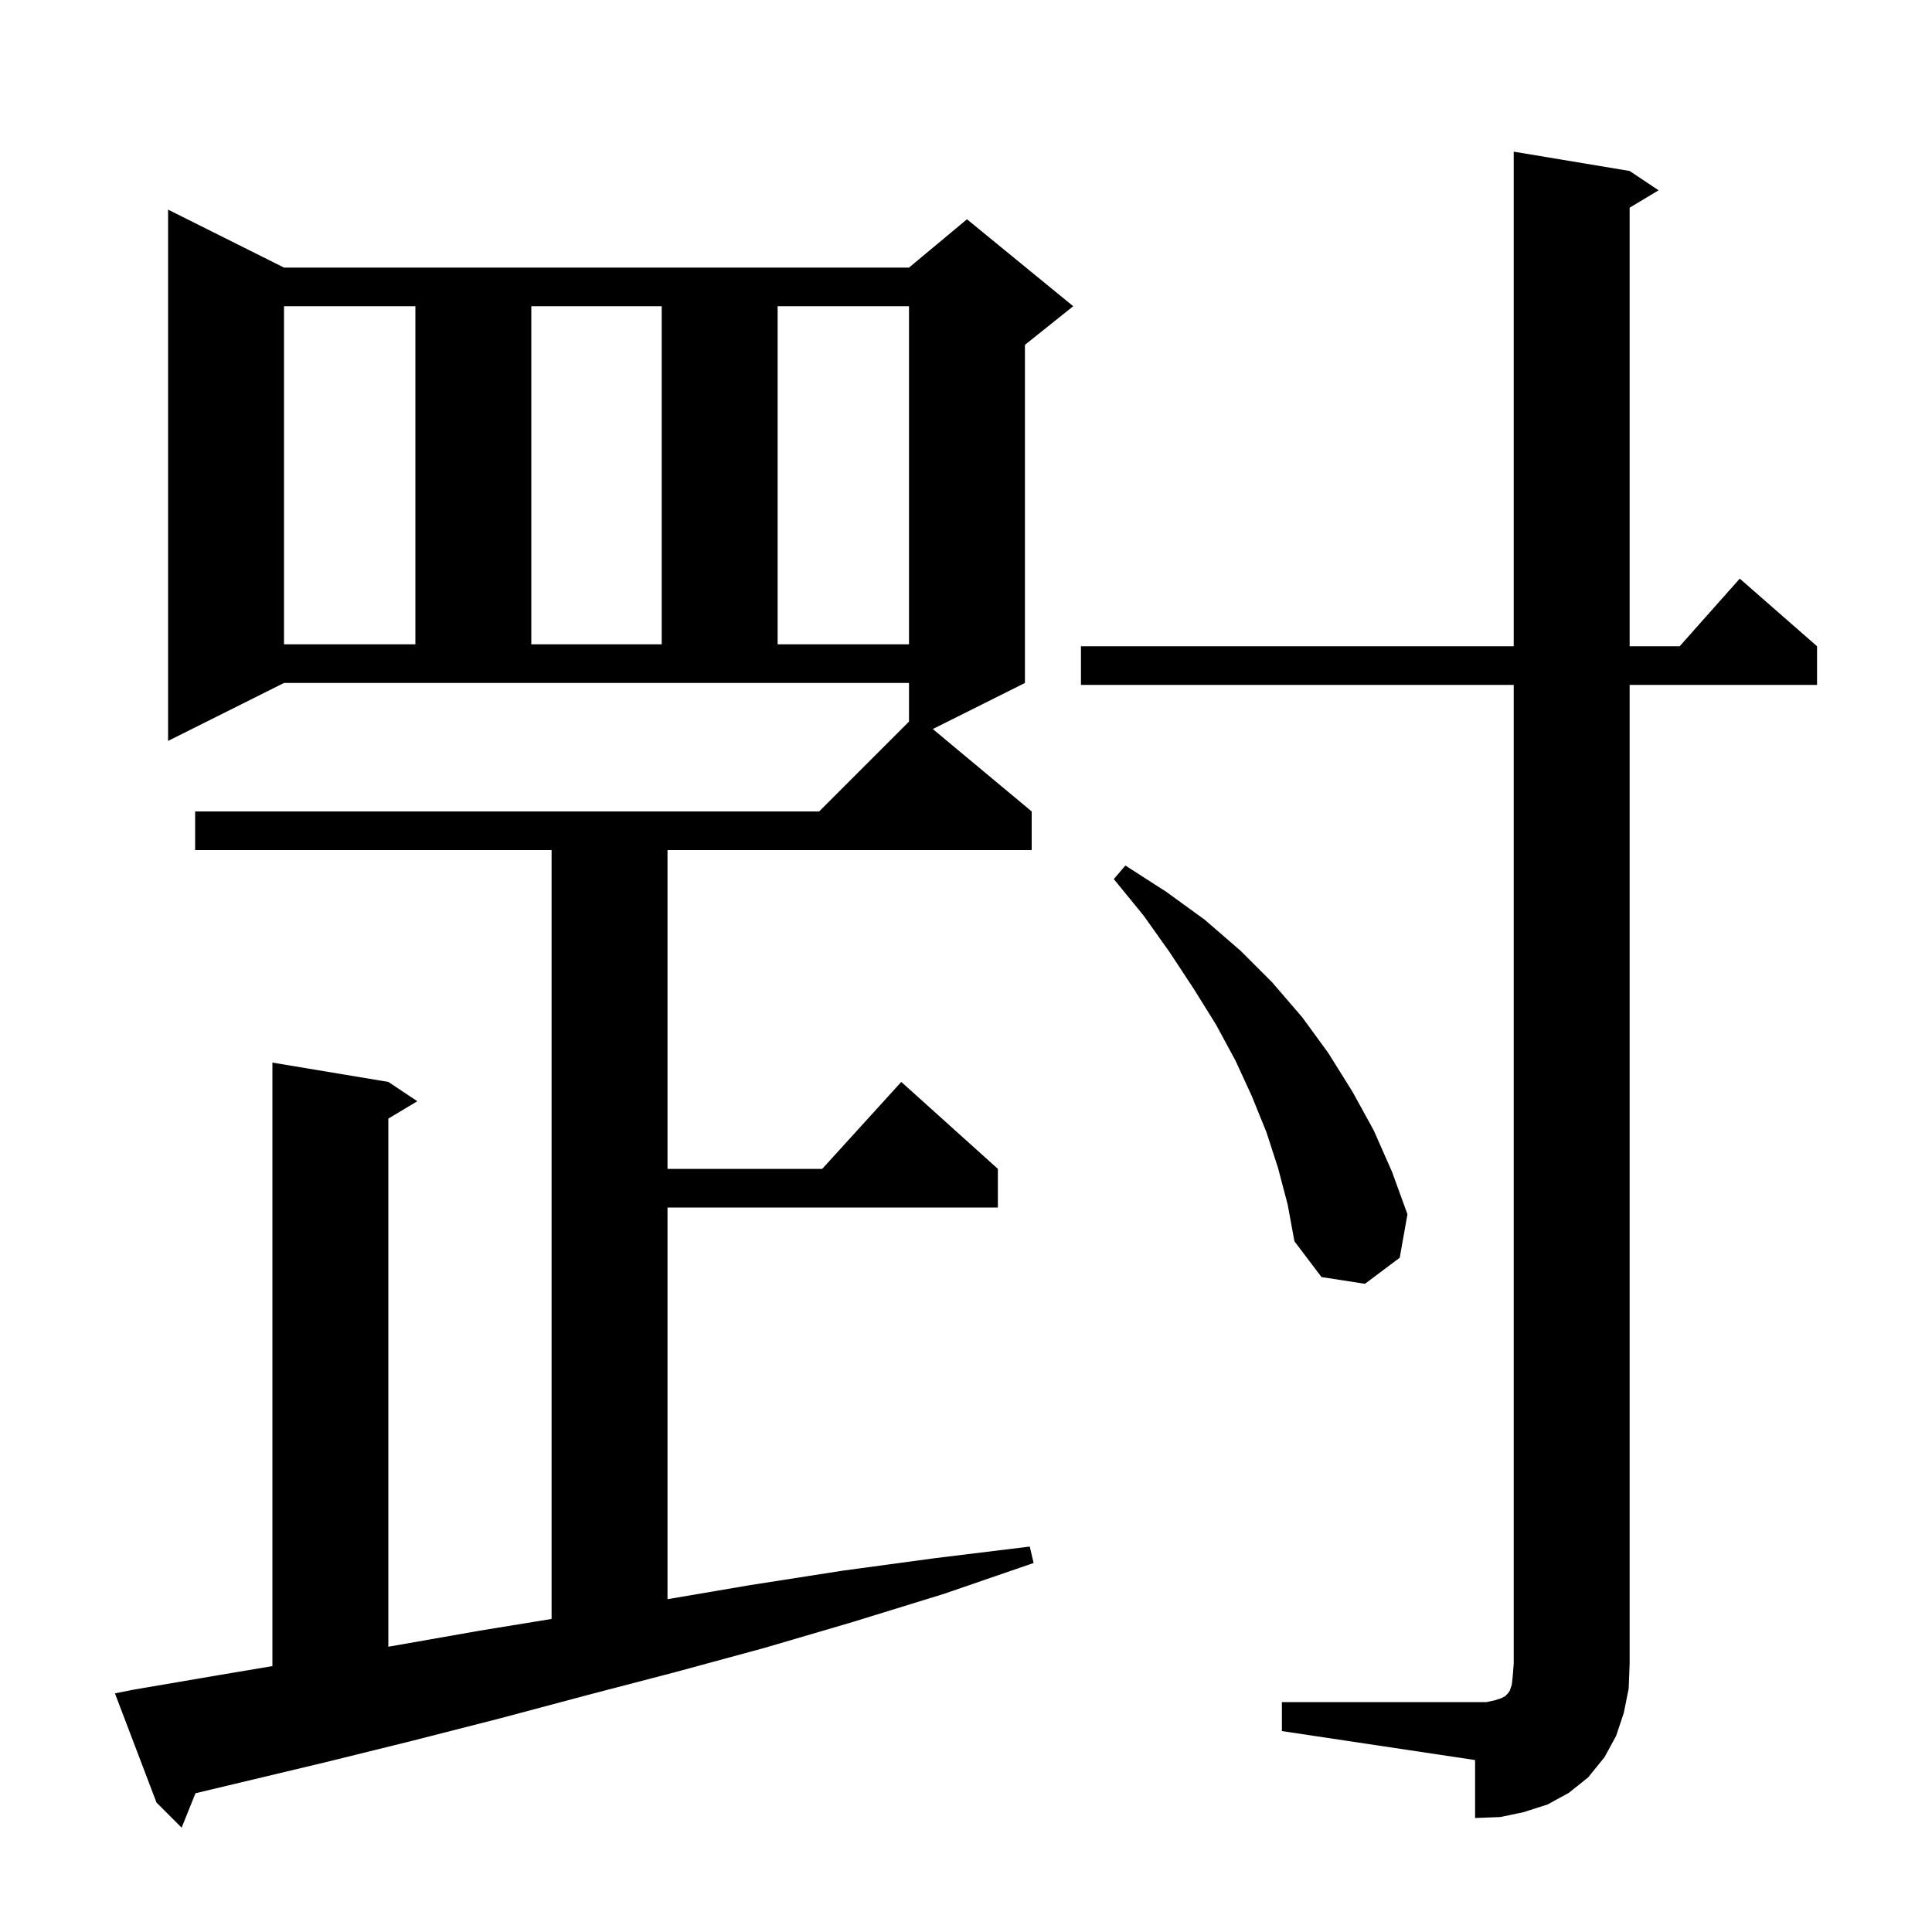 <svg xmlns="http://www.w3.org/2000/svg" xmlns:xlink="http://www.w3.org/1999/xlink" version="1.1" baseProfile="full" viewBox="0 0 200 200" width="200" height="200"><g fill="currentColor"><path d="M 13.9 174.9 L 22.7 173.4 L 28.2 172.473 L 28.2 110.0 L 40.2 112.0 L 43.2 114.0 L 40.2 115.8 L 40.2 170.467 L 40.6 170.4 L 49.7 168.8 L 57.1 167.593 L 57.1 88.0 L 20.2 88.0 L 20.2 84.0 L 84.8 84.0 L 94.1 74.7 L 94.1 70.7 L 29.4 70.7 L 17.4 76.7 L 17.4 21.7 L 29.4 27.7 L 94.1 27.7 L 100.1 22.7 L 111.1 31.7 L 106.1 35.7 L 106.1 70.7 L 96.562 75.469 L 106.8 84.0 L 106.8 88.0 L 69.1 88.0 L 69.1 121.0 L 85.118 121.0 L 93.3 112.0 L 103.3 121.0 L 103.3 125.0 L 69.1 125.0 L 69.1 165.547 L 77.6 164.1 L 87.2 162.6 L 96.8 161.3 L 106.6 160.1 L 107.0 161.8 L 97.7 165.0 L 88.3 167.9 L 79.1 170.6 L 69.9 173.1 L 60.7 175.5 L 51.7 177.9 L 42.7 180.2 L 33.8 182.4 L 20.236 185.637 L 18.8 189.2 L 16.2 186.6 L 11.9 175.3 Z M 132.7 176.2 L 153.9 176.2 L 154.8 176.0 L 155.4 175.8 L 155.8 175.6 L 156.1 175.3 L 156.3 175.0 L 156.5 174.4 L 156.6 173.5 L 156.7 172.2 L 156.7 70.9 L 111.9 70.9 L 111.9 66.9 L 156.7 66.9 L 156.7 15.7 L 168.7 17.7 L 171.7 19.7 L 168.7 21.5 L 168.7 66.9 L 173.878 66.9 L 180.1 59.9 L 188.1 66.9 L 188.1 70.9 L 168.7 70.9 L 168.7 172.2 L 168.6 174.8 L 168.1 177.3 L 167.3 179.7 L 166.1 181.9 L 164.4 184.0 L 162.4 185.6 L 160.2 186.8 L 157.7 187.6 L 155.3 188.1 L 152.7 188.2 L 152.7 182.2 L 132.7 179.2 Z M 132.3 120.9 L 131.1 117.2 L 129.6 113.5 L 127.9 109.8 L 125.9 106.1 L 123.6 102.4 L 121.1 98.6 L 118.4 94.8 L 115.3 91.0 L 116.5 89.6 L 120.7 92.3 L 124.7 95.2 L 128.4 98.4 L 131.7 101.7 L 134.8 105.3 L 137.5 109.0 L 140.0 113.0 L 142.2 117.0 L 144.1 121.3 L 145.7 125.7 L 144.9 130.2 L 141.3 132.9 L 136.8 132.2 L 134.0 128.5 L 133.3 124.7 Z M 29.4 31.7 L 29.4 66.7 L 43.0 66.7 L 43.0 31.7 Z M 55.0 31.7 L 55.0 66.7 L 68.5 66.7 L 68.5 31.7 Z M 80.5 31.7 L 80.5 66.7 L 94.1 66.7 L 94.1 31.7 Z "/></g></svg>